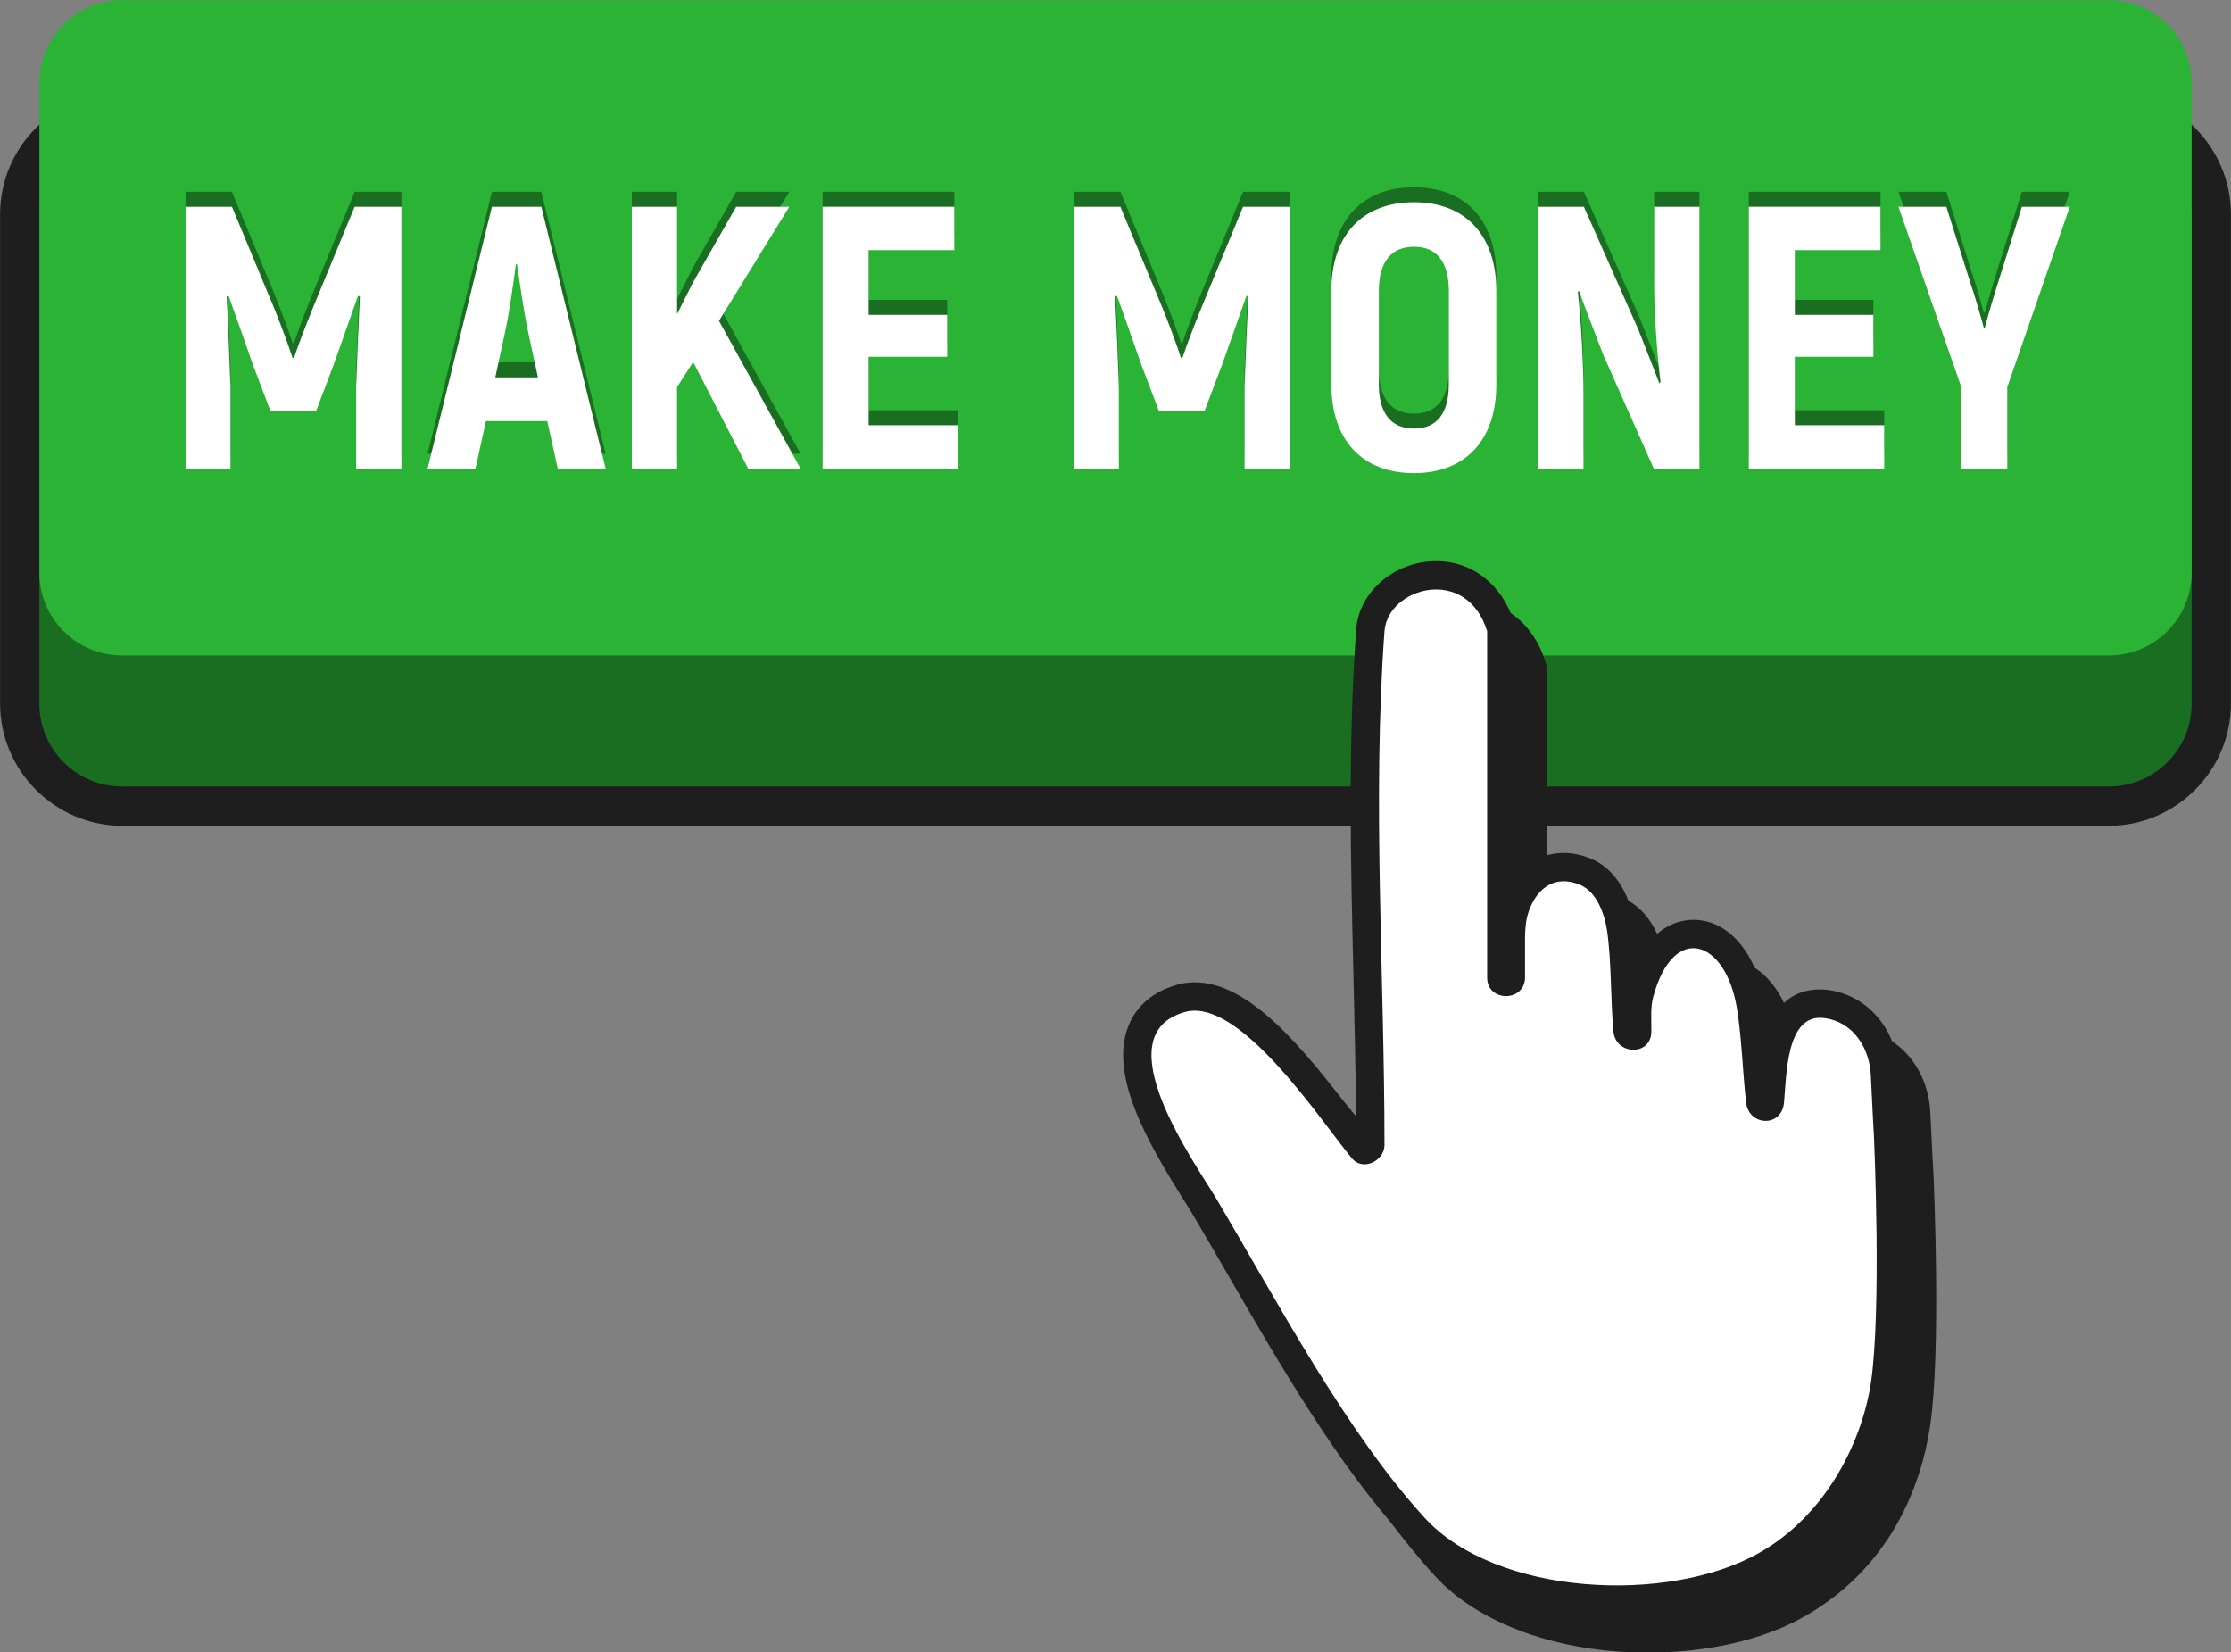 <?xml version="1.0" encoding="UTF-8"?><svg xmlns="http://www.w3.org/2000/svg" xmlns:xlink="http://www.w3.org/1999/xlink" height="220.8" preserveAspectRatio="xMidYMid meet" version="1.0" viewBox="50.9 144.8 298.2 220.8" width="298.2" zoomAndPan="magnify"><rect x="50.9" y="144.8" width="298.2" height="220.8" fill="#808080" stroke="none"/><g><g id="change1_1"><path d="M 332.742 255.168 L 67.258 255.168 C 58.266 255.168 50.91 247.812 50.91 238.82 L 50.91 173.438 C 50.91 164.449 58.266 157.094 67.258 157.094 L 332.742 157.094 C 341.734 157.094 349.09 164.449 349.09 173.438 L 349.09 238.82 C 349.09 247.812 341.734 255.168 332.742 255.168" fill="#1e1e1e"/></g><g id="change2_1"><path d="M 332.805 249.914 L 67.199 249.914 C 61.129 249.914 56.164 244.945 56.164 238.879 L 56.164 173.379 C 56.164 167.312 61.129 162.348 67.199 162.348 L 332.805 162.348 C 338.871 162.348 343.836 167.312 343.836 173.379 L 343.836 238.879 C 343.836 244.945 338.871 249.914 332.805 249.914" fill="#1a6e21"/></g><g id="change3_1"><path d="M 332.805 232.398 L 67.199 232.398 C 61.129 232.398 56.164 227.434 56.164 221.367 L 56.164 155.867 C 56.164 149.797 61.129 144.832 67.199 144.832 L 332.805 144.832 C 338.871 144.832 343.836 149.797 343.836 155.867 L 343.836 221.367 C 343.836 227.434 338.871 232.398 332.805 232.398" fill="#2bb336"/></g><g id="change1_2"><path d="M 309.336 301.906 C 309.336 301.906 309.023 296.242 308.914 293.609 C 308.672 287.664 304.762 283.023 299.398 282.316 C 299.043 282.27 298.684 282.246 298.336 282.246 C 294.57 282.246 292.527 284.52 291.387 287.336 C 291.27 286.246 291.129 285.156 290.953 284.078 C 289.832 277.316 286.086 272.945 281.402 272.945 C 279.844 272.945 276.48 273.523 274.027 278.023 C 273.945 276.641 273.824 275.262 273.633 273.93 C 273.324 271.766 272.117 266.527 267.598 264.723 C 266.41 264.246 265.227 264.008 264.074 264.008 C 261.516 264.008 259.254 265.176 257.633 267.219 L 257.633 233.789 L 257.461 233.242 C 255.891 228.16 251.891 225.004 247.027 225.004 C 241.504 225.004 236.711 229.078 236.344 234.09 C 235.23 249.391 235.605 265.121 235.969 280.34 C 236.117 286.598 236.273 293.031 236.32 299.363 C 236.266 299.297 236.215 299.227 236.16 299.152 C 229.02 289.742 222.012 281.297 214.754 281.297 C 213.969 281.297 213.195 281.398 212.453 281.605 C 208.355 282.742 206.605 285.281 205.859 287.215 C 203.34 293.734 208.383 302.602 213.305 310.402 C 213.777 311.156 214.188 311.801 214.488 312.312 C 215.961 314.797 217.465 317.402 219.008 320.07 C 225.98 332.137 233.883 345.809 242.707 355.438 C 248.574 361.844 259.199 365.664 271.133 365.668 C 271.133 365.668 271.137 365.668 271.137 365.668 C 279.07 365.668 286.484 363.996 291.977 360.898 C 303.391 354.465 307.633 343.695 308.879 335.406 C 310.367 325.504 309.383 302.902 309.336 301.906" fill="#1e1e1e"/></g><g id="change1_3"><path d="M 266.965 360.457 C 255.031 360.457 244.406 356.633 238.539 350.23 C 229.715 340.598 221.812 326.922 214.84 314.859 C 213.297 312.191 211.793 309.586 210.32 307.102 C 210.02 306.594 209.609 305.945 209.137 305.191 C 204.215 297.391 199.172 288.523 201.691 282.008 C 202.438 280.074 204.188 277.531 208.285 276.395 C 209.023 276.191 209.801 276.086 210.586 276.086 C 217.844 276.086 224.852 284.531 231.992 293.945 C 232.047 294.016 232.098 294.086 232.152 294.156 C 232.105 287.824 231.949 281.387 231.801 275.129 C 231.438 259.914 231.062 244.18 232.176 228.879 C 232.543 223.867 237.336 219.793 242.859 219.793 C 247.723 219.793 251.723 222.949 253.293 228.031 L 253.465 228.578 L 253.465 262.008 C 255.086 259.965 257.348 258.797 259.906 258.797 C 261.059 258.797 262.242 259.035 263.43 259.512 C 267.949 261.32 269.156 266.555 269.465 268.719 C 269.656 270.055 269.777 271.43 269.859 272.812 C 272.312 268.312 275.676 267.734 277.234 267.734 C 281.918 267.734 285.664 272.105 286.781 278.867 C 286.961 279.945 287.102 281.035 287.219 282.125 C 288.355 279.309 290.402 277.035 294.168 277.035 C 294.516 277.035 294.875 277.059 295.23 277.105 C 300.594 277.812 304.504 282.457 304.746 288.398 C 304.855 291.031 305.168 296.695 305.168 296.695 C 305.215 297.691 306.199 320.293 304.711 330.195 C 303.465 338.484 299.223 349.254 287.809 355.688 C 282.316 358.785 274.902 360.457 266.969 360.457 C 266.969 360.457 266.965 360.457 266.965 360.457" fill="#1e1e1e"/></g><g id="change4_1"><path d="M 301.387 296.902 C 301.387 296.902 301.07 291.207 300.961 288.555 C 300.816 285.035 298.746 281.391 294.738 280.863 C 289.629 280.191 289.699 288.469 289.355 292.156 C 289.039 295.531 284.648 295.309 284.289 292.156 C 283.812 288.004 283.727 283.594 283.047 279.488 C 281.547 270.414 274.578 267.988 271.863 278.066 C 271.48 279.488 271.641 281.18 271.625 282.656 C 271.594 285.977 266.859 285.848 266.559 282.656 C 266.16 278.395 266.316 273.477 265.715 269.254 C 265.398 267.039 264.363 263.965 262.02 263.027 C 258.324 261.551 255.953 263.984 255.066 267.152 C 254.832 267.988 254.777 268.934 254.738 269.918 L 254.738 275.48 C 254.672 278.742 249.703 278.742 249.676 275.48 L 249.676 229.152 C 246.93 220.289 236.379 223.312 235.953 229.152 C 234.305 251.805 235.953 275.133 235.953 297.855 C 235.953 299.922 233.09 301.375 231.633 299.645 C 227.648 294.918 216.695 277.996 209.297 280.047 C 198.27 283.102 210.672 300.258 213.582 305.172 C 221.699 318.891 230.891 336.27 241.336 347.668 C 250.895 358.105 273.828 359.215 285.961 352.383 C 295.441 347.039 299.887 336.812 300.965 329.633 C 302.414 319.98 301.387 296.902 301.387 296.902" fill="#fff"/></g><g id="change2_2"><path d="M 104.555 170.43 L 104.555 205.43 L 98.504 205.43 L 98.504 194.48 C 98.652 190.379 98.805 186.379 99.004 182.43 L 98.754 182.328 C 97.754 185.23 96.602 188.379 95.504 191.531 L 93.152 197.73 L 87.051 197.73 L 84.703 191.531 C 83.602 188.379 82.504 185.23 81.453 182.328 L 81.203 182.43 C 81.402 186.379 81.551 190.379 81.703 194.48 L 81.703 205.43 L 75.703 205.43 L 75.703 170.43 L 81.902 170.43 L 87.602 184.129 C 88.352 185.98 89.551 189.18 90.004 190.629 L 90.203 190.629 C 90.652 189.18 91.902 185.98 92.652 184.129 L 98.305 170.43 L 104.555 170.43" fill="#1a6e21"/></g><g id="change2_3"><path d="M 122.801 193.23 L 121.402 186.73 C 120.902 184.328 120.352 180.48 120.004 178.129 L 119.852 178.129 C 119.551 180.48 119.004 184.328 118.504 186.73 L 117.102 193.23 Z M 124.051 199.078 L 115.852 199.078 L 114.453 205.43 L 108.051 205.43 L 116.652 170.43 L 123.254 170.43 L 131.852 205.43 L 125.453 205.43 L 124.051 199.078" fill="#1a6e21"/></g><g id="change2_4"><path d="M 143.551 191.18 L 141.402 194.531 L 141.402 205.43 L 135.352 205.43 L 135.352 170.43 L 141.402 170.43 L 141.402 184.777 L 143.453 180.68 L 149.301 170.43 L 156.402 170.43 L 147 185.68 L 157.902 205.43 L 150.902 205.43 L 143.551 191.18" fill="#1a6e21"/></g><g id="change2_5"><path d="M 178.953 199.629 L 178.953 205.43 L 160.852 205.43 L 160.852 170.43 L 178.453 170.43 L 178.453 176.23 L 167.004 176.23 L 167.004 184.879 L 177.504 184.879 L 177.504 190.48 L 167.004 190.48 L 167.004 199.629 L 178.953 199.629" fill="#1a6e21"/></g><g id="change2_6"><path d="M 223.305 170.43 L 223.305 205.43 L 217.254 205.43 L 217.254 194.48 C 217.402 190.379 217.551 186.379 217.754 182.43 L 217.504 182.328 C 216.504 185.23 215.352 188.379 214.254 191.531 L 211.902 197.73 L 205.801 197.73 L 203.449 191.531 C 202.352 188.379 201.25 185.23 200.199 182.328 L 199.949 182.43 C 200.152 186.379 200.301 190.379 200.449 194.48 L 200.449 205.43 L 194.449 205.43 L 194.449 170.43 L 200.652 170.43 L 206.352 184.129 C 207.102 185.98 208.301 189.18 208.75 190.629 L 208.949 190.629 C 209.402 189.18 210.652 185.98 211.402 184.129 L 217.051 170.43 L 223.305 170.43" fill="#1a6e21"/></g><g id="change2_7"><path d="M 244.551 194.18 L 244.551 181.68 C 244.551 177.879 243 175.777 239.898 175.777 C 236.801 175.777 235.199 177.879 235.199 181.68 L 235.199 194.18 C 235.199 197.98 236.801 200.078 239.898 200.078 C 243 200.078 244.551 197.98 244.551 194.18 Z M 228.852 194.18 L 228.852 181.68 C 228.852 174.277 232.949 169.828 239.898 169.828 C 246.801 169.828 250.902 174.277 250.902 181.68 L 250.902 194.18 C 250.902 201.578 246.801 206.031 239.898 206.031 C 232.949 206.031 228.852 201.578 228.852 194.18" fill="#1a6e21"/></g><g id="change2_8"><path d="M 278.051 170.43 L 278.051 205.43 L 271.949 205.43 L 265.199 190.23 C 264.148 187.48 262.898 184.277 261.949 181.68 L 261.801 181.828 C 262.25 185.777 262.551 191.73 262.551 195.379 L 262.551 205.43 L 256.5 205.43 L 256.5 170.43 L 262.602 170.43 L 269.898 186.879 C 270.801 189.129 271.852 191.879 272.699 194.031 L 272.852 193.879 C 272.352 189.93 272 184.277 272 181.078 L 272 170.43 L 278.051 170.43" fill="#1a6e21"/></g><g id="change2_9"><path d="M 302.75 199.629 L 302.75 205.43 L 284.648 205.43 L 284.648 170.43 L 302.25 170.43 L 302.25 176.23 L 290.801 176.23 L 290.801 184.879 L 301.301 184.879 L 301.301 190.48 L 290.801 190.48 L 290.801 199.629 L 302.75 199.629" fill="#1a6e21"/></g><g id="change2_10"><path d="M 313.051 194.531 L 304.648 170.43 L 311.051 170.43 L 314.398 181.027 C 314.852 182.328 315.602 184.879 316.051 186.578 L 316.199 186.578 C 316.648 184.879 317.398 182.328 317.852 180.93 L 321.148 170.43 L 327.551 170.43 L 319.199 194.531 L 319.199 205.43 L 313.051 205.43 L 313.051 194.531" fill="#1a6e21"/></g><g id="change4_2"><path d="M 104.555 172.43 L 104.555 207.43 L 98.504 207.43 L 98.504 196.48 C 98.652 192.379 98.805 188.379 99.004 184.43 L 98.754 184.328 C 97.754 187.23 96.602 190.379 95.504 193.531 L 93.152 199.73 L 87.051 199.73 L 84.703 193.531 C 83.602 190.379 82.504 187.23 81.453 184.328 L 81.203 184.43 C 81.402 188.379 81.551 192.379 81.703 196.48 L 81.703 207.43 L 75.703 207.43 L 75.703 172.43 L 81.902 172.43 L 87.602 186.129 C 88.352 187.98 89.551 191.18 90.004 192.629 L 90.203 192.629 C 90.652 191.18 91.902 187.98 92.652 186.129 L 98.305 172.43 L 104.555 172.43" fill="#fff"/></g><g id="change4_3"><path d="M 122.801 195.23 L 121.402 188.73 C 120.902 186.328 120.352 182.48 120.004 180.129 L 119.852 180.129 C 119.551 182.48 119.004 186.328 118.504 188.73 L 117.102 195.23 Z M 124.051 201.078 L 115.852 201.078 L 114.453 207.43 L 108.051 207.43 L 116.652 172.43 L 123.254 172.43 L 131.852 207.43 L 125.453 207.43 L 124.051 201.078" fill="#fff"/></g><g id="change4_4"><path d="M 143.551 193.18 L 141.402 196.531 L 141.402 207.43 L 135.352 207.43 L 135.352 172.43 L 141.402 172.43 L 141.402 186.777 L 143.453 182.68 L 149.301 172.43 L 156.402 172.43 L 147 187.68 L 157.902 207.43 L 150.902 207.43 L 143.551 193.18" fill="#fff"/></g><g id="change4_5"><path d="M 178.953 201.629 L 178.953 207.43 L 160.852 207.43 L 160.852 172.43 L 178.453 172.43 L 178.453 178.23 L 167.004 178.23 L 167.004 186.879 L 177.504 186.879 L 177.504 192.48 L 167.004 192.48 L 167.004 201.629 L 178.953 201.629" fill="#fff"/></g><g id="change4_6"><path d="M 223.305 172.43 L 223.305 207.43 L 217.254 207.43 L 217.254 196.48 C 217.402 192.379 217.551 188.379 217.754 184.43 L 217.504 184.328 C 216.504 187.23 215.352 190.379 214.254 193.531 L 211.902 199.73 L 205.801 199.73 L 203.449 193.531 C 202.352 190.379 201.25 187.23 200.199 184.328 L 199.949 184.43 C 200.152 188.379 200.301 192.379 200.449 196.48 L 200.449 207.43 L 194.449 207.43 L 194.449 172.43 L 200.652 172.43 L 206.352 186.129 C 207.102 187.98 208.301 191.18 208.75 192.629 L 208.949 192.629 C 209.402 191.18 210.652 187.98 211.402 186.129 L 217.051 172.43 L 223.305 172.43" fill="#fff"/></g><g id="change4_7"><path d="M 244.551 196.18 L 244.551 183.68 C 244.551 179.879 243 177.777 239.898 177.777 C 236.801 177.777 235.199 179.879 235.199 183.68 L 235.199 196.18 C 235.199 199.98 236.801 202.078 239.898 202.078 C 243 202.078 244.551 199.98 244.551 196.18 Z M 228.852 196.18 L 228.852 183.68 C 228.852 176.277 232.949 171.828 239.898 171.828 C 246.801 171.828 250.902 176.277 250.902 183.68 L 250.902 196.18 C 250.902 203.578 246.801 208.031 239.898 208.031 C 232.949 208.031 228.852 203.578 228.852 196.18" fill="#fff"/></g><g id="change4_8"><path d="M 278.051 172.43 L 278.051 207.43 L 271.949 207.43 L 265.199 192.23 C 264.148 189.48 262.898 186.277 261.949 183.68 L 261.801 183.828 C 262.25 187.777 262.551 193.73 262.551 197.379 L 262.551 207.43 L 256.5 207.43 L 256.5 172.43 L 262.602 172.43 L 269.898 188.879 C 270.801 191.129 271.852 193.879 272.699 196.031 L 272.852 195.879 C 272.352 191.93 272 186.277 272 183.078 L 272 172.43 L 278.051 172.43" fill="#fff"/></g><g id="change4_9"><path d="M 302.75 201.629 L 302.75 207.43 L 284.648 207.43 L 284.648 172.43 L 302.25 172.43 L 302.25 178.23 L 290.801 178.23 L 290.801 186.879 L 301.301 186.879 L 301.301 192.48 L 290.801 192.48 L 290.801 201.629 L 302.75 201.629" fill="#fff"/></g><g id="change4_10"><path d="M 313.051 196.531 L 304.648 172.43 L 311.051 172.43 L 314.398 183.027 C 314.852 184.328 315.602 186.879 316.051 188.578 L 316.199 188.578 C 316.648 186.879 317.398 184.328 317.852 182.93 L 321.148 172.43 L 327.551 172.43 L 319.199 196.531 L 319.199 207.43 L 313.051 207.43 L 313.051 196.531" fill="#fff"/></g></g></svg>
